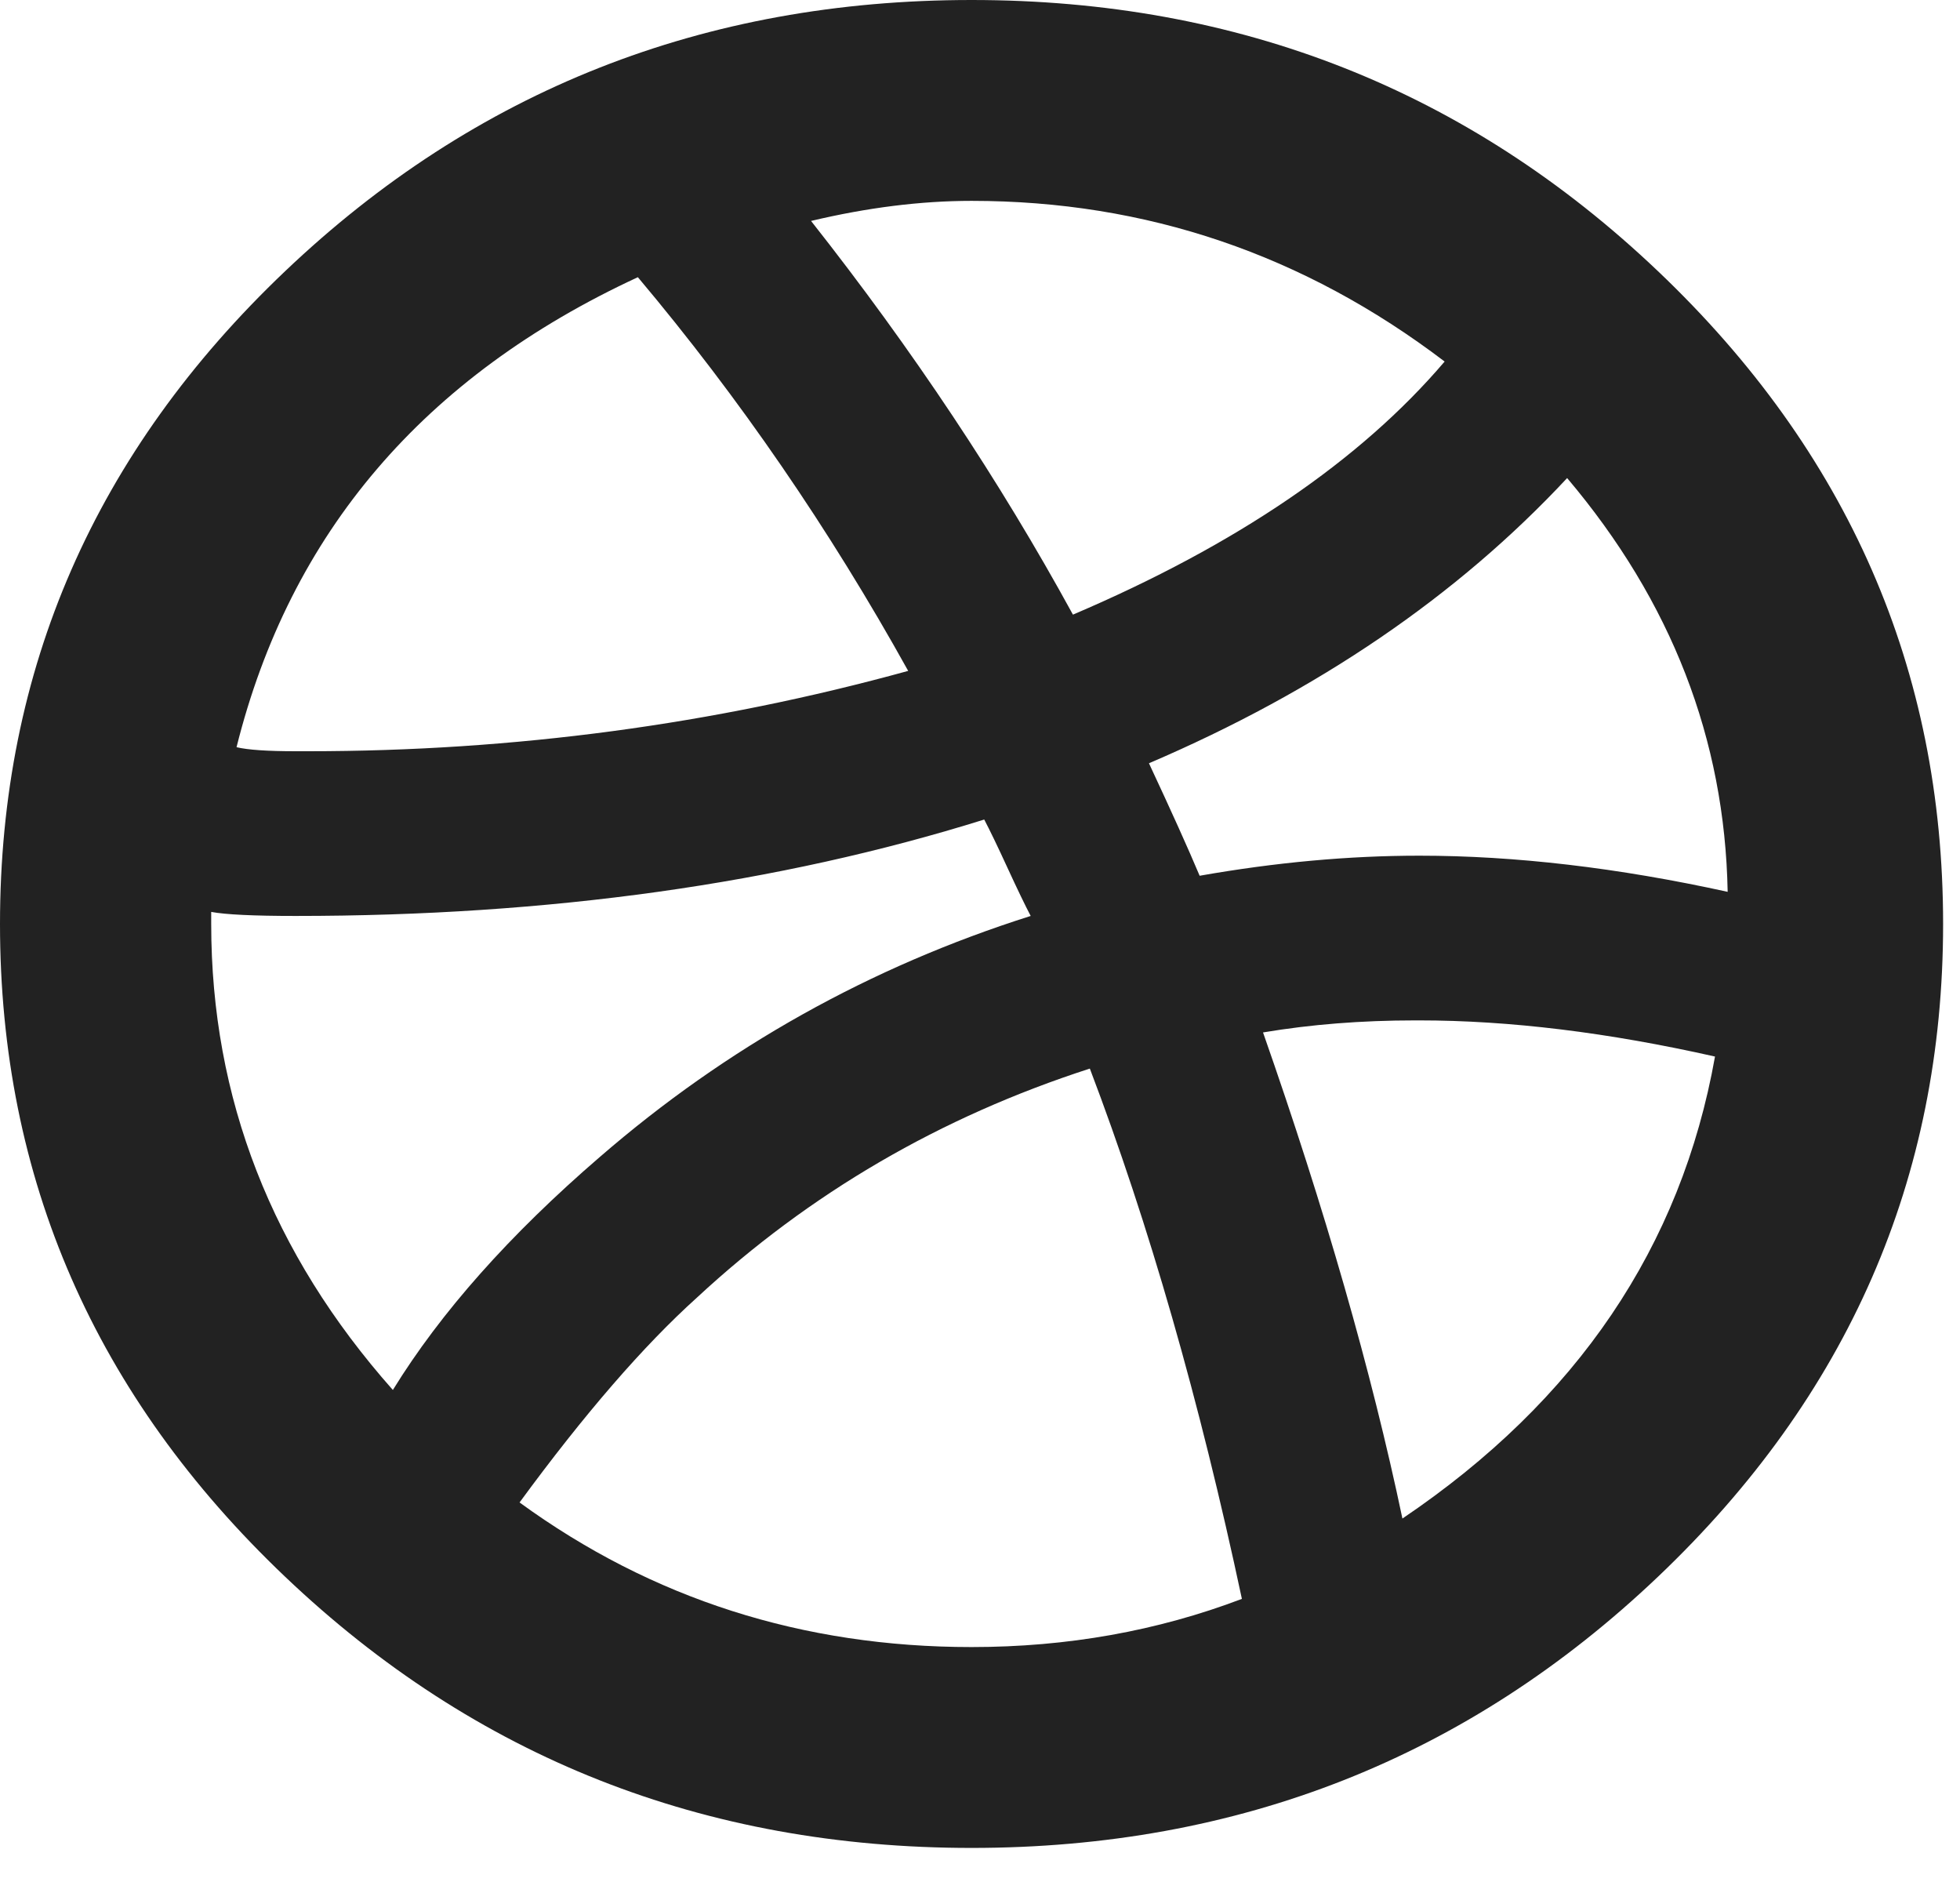<svg width="50" height="48" viewBox="0 0 50 48" fill="none" xmlns="http://www.w3.org/2000/svg">
<path d="M24.785 0C17.96 0 12.123 2.305 7.274 6.916C2.425 11.527 0 17.076 0 23.566C0 30.055 2.425 35.605 7.274 40.215C12.123 44.826 17.96 47.131 24.785 47.131C31.609 47.131 37.446 44.826 42.295 40.215C47.144 35.605 49.569 30.055 49.569 23.566C49.569 17.076 47.144 11.527 42.295 6.916C37.446 2.305 31.609 0 24.785 0ZM39.978 12.193C42.636 15.335 44.001 18.852 44.073 22.746C41.272 22.131 38.649 21.824 36.207 21.824C34.411 21.824 32.543 21.994 30.603 22.336C30.316 21.653 29.885 20.697 29.31 19.467C33.621 17.623 37.177 15.198 39.978 12.193ZM24.785 5.123C29.238 5.123 33.261 6.489 36.853 9.221C34.698 11.749 31.537 13.9 27.371 15.676C25.503 12.261 23.276 8.914 20.69 5.635C22.126 5.294 23.491 5.123 24.785 5.123ZM16.272 7.07C18.858 10.143 21.157 13.49 23.168 17.111C18.211 18.477 13.111 19.16 7.866 19.16H7.543C6.825 19.16 6.322 19.126 6.034 19.057C7.399 13.593 10.812 9.597 16.272 7.07ZM5.388 23.566V23.258C5.747 23.326 6.466 23.361 7.543 23.361C14.009 23.361 19.863 22.541 25.108 20.902C25.251 21.175 25.449 21.585 25.7 22.131C25.952 22.678 26.149 23.087 26.293 23.361C22.198 24.659 18.535 26.708 15.302 29.508C13.003 31.489 11.243 33.47 10.022 35.451C6.932 31.967 5.388 28.006 5.388 23.566ZM24.785 42.008C20.474 42.008 16.631 40.779 13.254 38.32C14.907 36.066 16.415 34.324 17.78 33.094C20.654 30.43 23.994 28.484 27.802 27.254C29.31 31.216 30.603 35.724 31.681 40.779C29.526 41.598 27.227 42.008 24.785 42.008ZM35.776 38.73C34.986 34.973 33.8 30.84 32.22 26.332C33.441 26.127 34.734 26.025 36.099 26.025H36.207C38.506 26.025 41.02 26.332 43.75 26.947C42.888 31.796 40.23 35.724 35.776 38.73Z" fill="#222222"/>
</svg>
